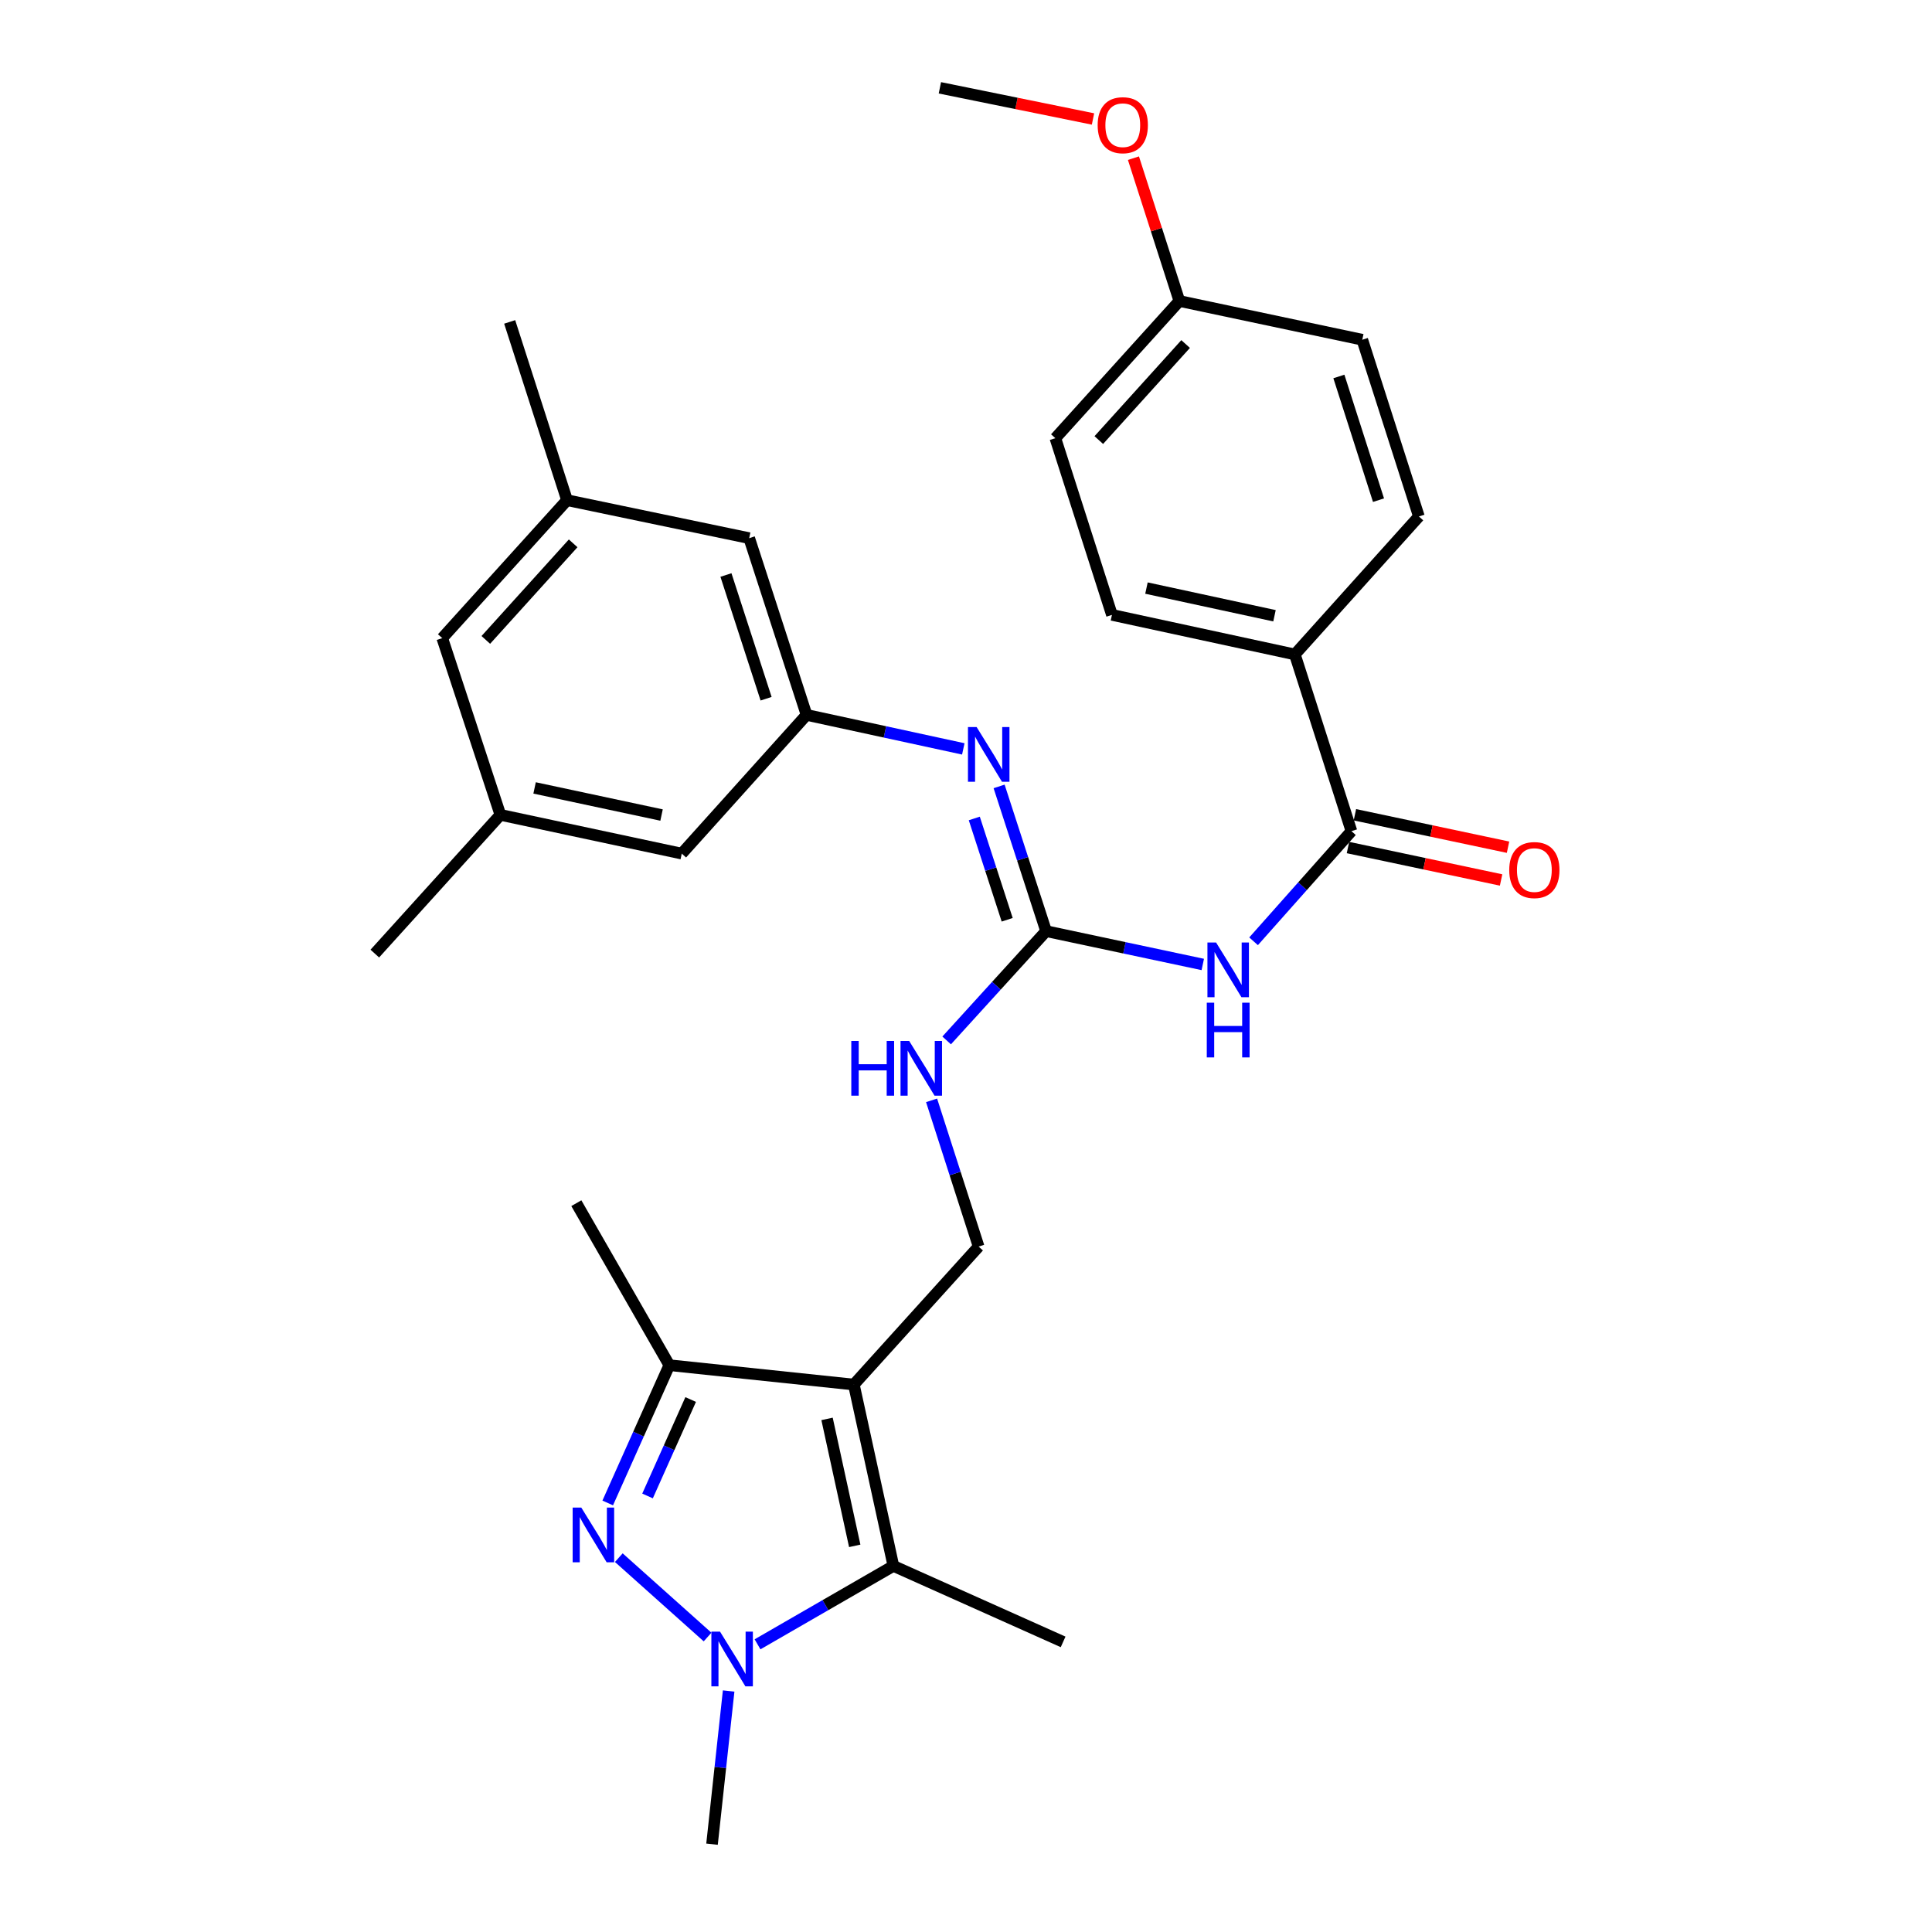 <?xml version='1.0' encoding='iso-8859-1'?>
<svg version='1.1' baseProfile='full'
              xmlns='http://www.w3.org/2000/svg'
                      xmlns:rdkit='http://www.rdkit.org/xml'
                      xmlns:xlink='http://www.w3.org/1999/xlink'
                  xml:space='preserve'
width='1000px' height='1000px' viewBox='0 0 1000 1000'>
<!-- END OF HEADER -->
<rect style='opacity:1.0;fill:#FFFFFF;stroke:none' width='1000' height='1000' x='0' y='0'> </rect>
<path class='bond-2' d='M 441.95,716.643 L 462.419,810.521' style='fill:none;fill-rule:evenodd;stroke:#000000;stroke-width:6px;stroke-linecap:butt;stroke-linejoin:miter;stroke-opacity:1' />
<path class='bond-2' d='M 428.08,734.419 L 442.409,800.133' style='fill:none;fill-rule:evenodd;stroke:#000000;stroke-width:6px;stroke-linecap:butt;stroke-linejoin:miter;stroke-opacity:1' />
<path class='bond-3' d='M 441.95,716.643 L 346.445,706.616' style='fill:none;fill-rule:evenodd;stroke:#000000;stroke-width:6px;stroke-linecap:butt;stroke-linejoin:miter;stroke-opacity:1' />
<path class='bond-8' d='M 441.95,716.643 L 506.536,645.228' style='fill:none;fill-rule:evenodd;stroke:#000000;stroke-width:6px;stroke-linecap:butt;stroke-linejoin:miter;stroke-opacity:1' />
<path class='bond-0' d='M 314.553,777.926 L 330.499,742.271' style='fill:none;fill-rule:evenodd;stroke:#0000FF;stroke-width:6px;stroke-linecap:butt;stroke-linejoin:miter;stroke-opacity:1' />
<path class='bond-0' d='M 330.499,742.271 L 346.445,706.616' style='fill:none;fill-rule:evenodd;stroke:#000000;stroke-width:6px;stroke-linecap:butt;stroke-linejoin:miter;stroke-opacity:1' />
<path class='bond-0' d='M 335.165,774.308 L 346.327,749.35' style='fill:none;fill-rule:evenodd;stroke:#0000FF;stroke-width:6px;stroke-linecap:butt;stroke-linejoin:miter;stroke-opacity:1' />
<path class='bond-0' d='M 346.327,749.35 L 357.489,724.391' style='fill:none;fill-rule:evenodd;stroke:#000000;stroke-width:6px;stroke-linecap:butt;stroke-linejoin:miter;stroke-opacity:1' />
<path class='bond-30' d='M 320.292,806.247 L 366.238,847.323' style='fill:none;fill-rule:evenodd;stroke:#0000FF;stroke-width:6px;stroke-linecap:butt;stroke-linejoin:miter;stroke-opacity:1' />
<path class='bond-1' d='M 392.094,851.097 L 427.257,830.809' style='fill:none;fill-rule:evenodd;stroke:#0000FF;stroke-width:6px;stroke-linecap:butt;stroke-linejoin:miter;stroke-opacity:1' />
<path class='bond-1' d='M 427.257,830.809 L 462.419,810.521' style='fill:none;fill-rule:evenodd;stroke:#000000;stroke-width:6px;stroke-linecap:butt;stroke-linejoin:miter;stroke-opacity:1' />
<path class='bond-20' d='M 377.146,875.254 L 372.844,914.9' style='fill:none;fill-rule:evenodd;stroke:#0000FF;stroke-width:6px;stroke-linecap:butt;stroke-linejoin:miter;stroke-opacity:1' />
<path class='bond-20' d='M 372.844,914.9 L 368.542,954.545' style='fill:none;fill-rule:evenodd;stroke:#000000;stroke-width:6px;stroke-linecap:butt;stroke-linejoin:miter;stroke-opacity:1' />
<path class='bond-22' d='M 462.419,810.521 L 550.267,849.841' style='fill:none;fill-rule:evenodd;stroke:#000000;stroke-width:6px;stroke-linecap:butt;stroke-linejoin:miter;stroke-opacity:1' />
<path class='bond-25' d='M 346.445,706.616 L 298.311,622.766' style='fill:none;fill-rule:evenodd;stroke:#000000;stroke-width:6px;stroke-linecap:butt;stroke-linejoin:miter;stroke-opacity:1' />
<path class='bond-4' d='M 622.558,499.207 L 582.006,490.583' style='fill:none;fill-rule:evenodd;stroke:#0000FF;stroke-width:6px;stroke-linecap:butt;stroke-linejoin:miter;stroke-opacity:1' />
<path class='bond-4' d='M 582.006,490.583 L 541.454,481.958' style='fill:none;fill-rule:evenodd;stroke:#000000;stroke-width:6px;stroke-linecap:butt;stroke-linejoin:miter;stroke-opacity:1' />
<path class='bond-6' d='M 648.848,487.214 L 674.176,458.708' style='fill:none;fill-rule:evenodd;stroke:#0000FF;stroke-width:6px;stroke-linecap:butt;stroke-linejoin:miter;stroke-opacity:1' />
<path class='bond-6' d='M 674.176,458.708 L 699.503,430.203' style='fill:none;fill-rule:evenodd;stroke:#000000;stroke-width:6px;stroke-linecap:butt;stroke-linejoin:miter;stroke-opacity:1' />
<path class='bond-5' d='M 541.454,481.958 L 515.721,510.238' style='fill:none;fill-rule:evenodd;stroke:#000000;stroke-width:6px;stroke-linecap:butt;stroke-linejoin:miter;stroke-opacity:1' />
<path class='bond-5' d='M 515.721,510.238 L 489.989,538.518' style='fill:none;fill-rule:evenodd;stroke:#0000FF;stroke-width:6px;stroke-linecap:butt;stroke-linejoin:miter;stroke-opacity:1' />
<path class='bond-7' d='M 541.454,481.958 L 529.294,444.501' style='fill:none;fill-rule:evenodd;stroke:#000000;stroke-width:6px;stroke-linecap:butt;stroke-linejoin:miter;stroke-opacity:1' />
<path class='bond-7' d='M 529.294,444.501 L 517.134,407.044' style='fill:none;fill-rule:evenodd;stroke:#0000FF;stroke-width:6px;stroke-linecap:butt;stroke-linejoin:miter;stroke-opacity:1' />
<path class='bond-7' d='M 521.315,476.075 L 512.803,449.855' style='fill:none;fill-rule:evenodd;stroke:#000000;stroke-width:6px;stroke-linecap:butt;stroke-linejoin:miter;stroke-opacity:1' />
<path class='bond-7' d='M 512.803,449.855 L 504.291,423.634' style='fill:none;fill-rule:evenodd;stroke:#0000FF;stroke-width:6px;stroke-linecap:butt;stroke-linejoin:miter;stroke-opacity:1' />
<path class='bond-11' d='M 699.503,430.203 L 670.211,338.734' style='fill:none;fill-rule:evenodd;stroke:#000000;stroke-width:6px;stroke-linecap:butt;stroke-linejoin:miter;stroke-opacity:1' />
<path class='bond-12' d='M 697.706,438.684 L 737.335,447.079' style='fill:none;fill-rule:evenodd;stroke:#000000;stroke-width:6px;stroke-linecap:butt;stroke-linejoin:miter;stroke-opacity:1' />
<path class='bond-12' d='M 737.335,447.079 L 776.964,455.473' style='fill:none;fill-rule:evenodd;stroke:#FF0000;stroke-width:6px;stroke-linecap:butt;stroke-linejoin:miter;stroke-opacity:1' />
<path class='bond-12' d='M 701.299,421.722 L 740.928,430.117' style='fill:none;fill-rule:evenodd;stroke:#000000;stroke-width:6px;stroke-linecap:butt;stroke-linejoin:miter;stroke-opacity:1' />
<path class='bond-12' d='M 740.928,430.117 L 780.557,438.511' style='fill:none;fill-rule:evenodd;stroke:#FF0000;stroke-width:6px;stroke-linecap:butt;stroke-linejoin:miter;stroke-opacity:1' />
<path class='bond-9' d='M 498.605,387.626 L 458.04,378.828' style='fill:none;fill-rule:evenodd;stroke:#0000FF;stroke-width:6px;stroke-linecap:butt;stroke-linejoin:miter;stroke-opacity:1' />
<path class='bond-9' d='M 458.04,378.828 L 417.474,370.029' style='fill:none;fill-rule:evenodd;stroke:#000000;stroke-width:6px;stroke-linecap:butt;stroke-linejoin:miter;stroke-opacity:1' />
<path class='bond-10' d='M 506.536,645.228 L 494.36,607.385' style='fill:none;fill-rule:evenodd;stroke:#000000;stroke-width:6px;stroke-linecap:butt;stroke-linejoin:miter;stroke-opacity:1' />
<path class='bond-10' d='M 494.36,607.385 L 482.184,569.542' style='fill:none;fill-rule:evenodd;stroke:#0000FF;stroke-width:6px;stroke-linecap:butt;stroke-linejoin:miter;stroke-opacity:1' />
<path class='bond-15' d='M 417.474,370.029 L 352.879,441.83' style='fill:none;fill-rule:evenodd;stroke:#000000;stroke-width:6px;stroke-linecap:butt;stroke-linejoin:miter;stroke-opacity:1' />
<path class='bond-16' d='M 417.474,370.029 L 387.787,278.55' style='fill:none;fill-rule:evenodd;stroke:#000000;stroke-width:6px;stroke-linecap:butt;stroke-linejoin:miter;stroke-opacity:1' />
<path class='bond-16' d='M 396.53,361.659 L 375.749,297.624' style='fill:none;fill-rule:evenodd;stroke:#000000;stroke-width:6px;stroke-linecap:butt;stroke-linejoin:miter;stroke-opacity:1' />
<path class='bond-17' d='M 670.211,338.734 L 575.543,318.265' style='fill:none;fill-rule:evenodd;stroke:#000000;stroke-width:6px;stroke-linecap:butt;stroke-linejoin:miter;stroke-opacity:1' />
<path class='bond-17' d='M 659.675,318.716 L 593.407,304.388' style='fill:none;fill-rule:evenodd;stroke:#000000;stroke-width:6px;stroke-linecap:butt;stroke-linejoin:miter;stroke-opacity:1' />
<path class='bond-18' d='M 670.211,338.734 L 734.42,267.319' style='fill:none;fill-rule:evenodd;stroke:#000000;stroke-width:6px;stroke-linecap:butt;stroke-linejoin:miter;stroke-opacity:1' />
<path class='bond-13' d='M 259.001,421.775 L 352.879,441.83' style='fill:none;fill-rule:evenodd;stroke:#000000;stroke-width:6px;stroke-linecap:butt;stroke-linejoin:miter;stroke-opacity:1' />
<path class='bond-13' d='M 276.705,407.827 L 342.42,421.866' style='fill:none;fill-rule:evenodd;stroke:#000000;stroke-width:6px;stroke-linecap:butt;stroke-linejoin:miter;stroke-opacity:1' />
<path class='bond-27' d='M 259.001,421.775 L 194.002,493.575' style='fill:none;fill-rule:evenodd;stroke:#000000;stroke-width:6px;stroke-linecap:butt;stroke-linejoin:miter;stroke-opacity:1' />
<path class='bond-31' d='M 259.001,421.775 L 228.91,330.296' style='fill:none;fill-rule:evenodd;stroke:#000000;stroke-width:6px;stroke-linecap:butt;stroke-linejoin:miter;stroke-opacity:1' />
<path class='bond-14' d='M 293.495,258.89 L 387.787,278.55' style='fill:none;fill-rule:evenodd;stroke:#000000;stroke-width:6px;stroke-linecap:butt;stroke-linejoin:miter;stroke-opacity:1' />
<path class='bond-19' d='M 293.495,258.89 L 228.91,330.296' style='fill:none;fill-rule:evenodd;stroke:#000000;stroke-width:6px;stroke-linecap:butt;stroke-linejoin:miter;stroke-opacity:1' />
<path class='bond-19' d='M 296.666,281.232 L 251.456,331.215' style='fill:none;fill-rule:evenodd;stroke:#000000;stroke-width:6px;stroke-linecap:butt;stroke-linejoin:miter;stroke-opacity:1' />
<path class='bond-28' d='M 293.495,258.89 L 263.808,166.621' style='fill:none;fill-rule:evenodd;stroke:#000000;stroke-width:6px;stroke-linecap:butt;stroke-linejoin:miter;stroke-opacity:1' />
<path class='bond-23' d='M 575.543,318.265 L 546.251,226.805' style='fill:none;fill-rule:evenodd;stroke:#000000;stroke-width:6px;stroke-linecap:butt;stroke-linejoin:miter;stroke-opacity:1' />
<path class='bond-24' d='M 734.42,267.319 L 705.119,175.849' style='fill:none;fill-rule:evenodd;stroke:#000000;stroke-width:6px;stroke-linecap:butt;stroke-linejoin:miter;stroke-opacity:1' />
<path class='bond-24' d='M 713.513,258.888 L 693.002,194.859' style='fill:none;fill-rule:evenodd;stroke:#000000;stroke-width:6px;stroke-linecap:butt;stroke-linejoin:miter;stroke-opacity:1' />
<path class='bond-21' d='M 610.441,155.794 L 705.119,175.849' style='fill:none;fill-rule:evenodd;stroke:#000000;stroke-width:6px;stroke-linecap:butt;stroke-linejoin:miter;stroke-opacity:1' />
<path class='bond-26' d='M 610.441,155.794 L 598.553,118.833' style='fill:none;fill-rule:evenodd;stroke:#000000;stroke-width:6px;stroke-linecap:butt;stroke-linejoin:miter;stroke-opacity:1' />
<path class='bond-26' d='M 598.553,118.833 L 586.665,81.871' style='fill:none;fill-rule:evenodd;stroke:#FF0000;stroke-width:6px;stroke-linecap:butt;stroke-linejoin:miter;stroke-opacity:1' />
<path class='bond-32' d='M 610.441,155.794 L 546.251,226.805' style='fill:none;fill-rule:evenodd;stroke:#000000;stroke-width:6px;stroke-linecap:butt;stroke-linejoin:miter;stroke-opacity:1' />
<path class='bond-32' d='M 613.675,178.073 L 568.741,227.78' style='fill:none;fill-rule:evenodd;stroke:#000000;stroke-width:6px;stroke-linecap:butt;stroke-linejoin:miter;stroke-opacity:1' />
<path class='bond-29' d='M 565.734,61.582 L 526.108,53.519' style='fill:none;fill-rule:evenodd;stroke:#FF0000;stroke-width:6px;stroke-linecap:butt;stroke-linejoin:miter;stroke-opacity:1' />
<path class='bond-29' d='M 526.108,53.519 L 486.481,45.455' style='fill:none;fill-rule:evenodd;stroke:#000000;stroke-width:6px;stroke-linecap:butt;stroke-linejoin:miter;stroke-opacity:1' />
<path  class='atom-1' d='M 300.884 780.333
L 310.164 795.333
Q 311.084 796.813, 312.564 799.493
Q 314.044 802.173, 314.124 802.333
L 314.124 780.333
L 317.884 780.333
L 317.884 808.653
L 314.004 808.653
L 304.044 792.253
Q 302.884 790.333, 301.644 788.133
Q 300.444 785.933, 300.084 785.253
L 300.084 808.653
L 296.404 808.653
L 296.404 780.333
L 300.884 780.333
' fill='#0000FF'/>
<path  class='atom-2' d='M 372.685 844.523
L 381.965 859.523
Q 382.885 861.003, 384.365 863.683
Q 385.845 866.363, 385.925 866.523
L 385.925 844.523
L 389.685 844.523
L 389.685 872.843
L 385.805 872.843
L 375.845 856.443
Q 374.685 854.523, 373.445 852.323
Q 372.245 850.123, 371.885 849.443
L 371.885 872.843
L 368.205 872.843
L 368.205 844.523
L 372.685 844.523
' fill='#0000FF'/>
<path  class='atom-5' d='M 629.447 487.844
L 638.727 502.844
Q 639.647 504.324, 641.127 507.004
Q 642.607 509.684, 642.687 509.844
L 642.687 487.844
L 646.447 487.844
L 646.447 516.164
L 642.567 516.164
L 632.607 499.764
Q 631.447 497.844, 630.207 495.644
Q 629.007 493.444, 628.647 492.764
L 628.647 516.164
L 624.967 516.164
L 624.967 487.844
L 629.447 487.844
' fill='#0000FF'/>
<path  class='atom-5' d='M 624.627 518.996
L 628.467 518.996
L 628.467 531.036
L 642.947 531.036
L 642.947 518.996
L 646.787 518.996
L 646.787 547.316
L 642.947 547.316
L 642.947 534.236
L 628.467 534.236
L 628.467 547.316
L 624.627 547.316
L 624.627 518.996
' fill='#0000FF'/>
<path  class='atom-8' d='M 505.497 376.319
L 514.777 391.319
Q 515.697 392.799, 517.177 395.479
Q 518.657 398.159, 518.737 398.319
L 518.737 376.319
L 522.497 376.319
L 522.497 404.639
L 518.617 404.639
L 508.657 388.239
Q 507.497 386.319, 506.257 384.119
Q 505.057 381.919, 504.697 381.239
L 504.697 404.639
L 501.017 404.639
L 501.017 376.319
L 505.497 376.319
' fill='#0000FF'/>
<path  class='atom-11' d='M 440.629 538.799
L 444.469 538.799
L 444.469 550.839
L 458.949 550.839
L 458.949 538.799
L 462.789 538.799
L 462.789 567.119
L 458.949 567.119
L 458.949 554.039
L 444.469 554.039
L 444.469 567.119
L 440.629 567.119
L 440.629 538.799
' fill='#0000FF'/>
<path  class='atom-11' d='M 470.589 538.799
L 479.869 553.799
Q 480.789 555.279, 482.269 557.959
Q 483.749 560.639, 483.829 560.799
L 483.829 538.799
L 487.589 538.799
L 487.589 567.119
L 483.709 567.119
L 473.749 550.719
Q 472.589 548.799, 471.349 546.599
Q 470.149 544.399, 469.789 543.719
L 469.789 567.119
L 466.109 567.119
L 466.109 538.799
L 470.589 538.799
' fill='#0000FF'/>
<path  class='atom-13' d='M 781.18 450.338
Q 781.18 443.538, 784.54 439.738
Q 787.9 435.938, 794.18 435.938
Q 800.46 435.938, 803.82 439.738
Q 807.18 443.538, 807.18 450.338
Q 807.18 457.218, 803.78 461.138
Q 800.38 465.018, 794.18 465.018
Q 787.94 465.018, 784.54 461.138
Q 781.18 457.258, 781.18 450.338
M 794.18 461.818
Q 798.5 461.818, 800.82 458.938
Q 803.18 456.018, 803.18 450.338
Q 803.18 444.778, 800.82 441.978
Q 798.5 439.138, 794.18 439.138
Q 789.86 439.138, 787.5 441.938
Q 785.18 444.738, 785.18 450.338
Q 785.18 456.058, 787.5 458.938
Q 789.86 461.818, 794.18 461.818
' fill='#FF0000'/>
<path  class='atom-27' d='M 568.149 64.799
Q 568.149 57.999, 571.509 54.199
Q 574.869 50.399, 581.149 50.399
Q 587.429 50.399, 590.789 54.199
Q 594.149 57.999, 594.149 64.799
Q 594.149 71.679, 590.749 75.599
Q 587.349 79.479, 581.149 79.479
Q 574.909 79.479, 571.509 75.599
Q 568.149 71.719, 568.149 64.799
M 581.149 76.279
Q 585.469 76.279, 587.789 73.399
Q 590.149 70.479, 590.149 64.799
Q 590.149 59.239, 587.789 56.439
Q 585.469 53.599, 581.149 53.599
Q 576.829 53.599, 574.469 56.399
Q 572.149 59.199, 572.149 64.799
Q 572.149 70.519, 574.469 73.399
Q 576.829 76.279, 581.149 76.279
' fill='#FF0000'/>
</svg>
